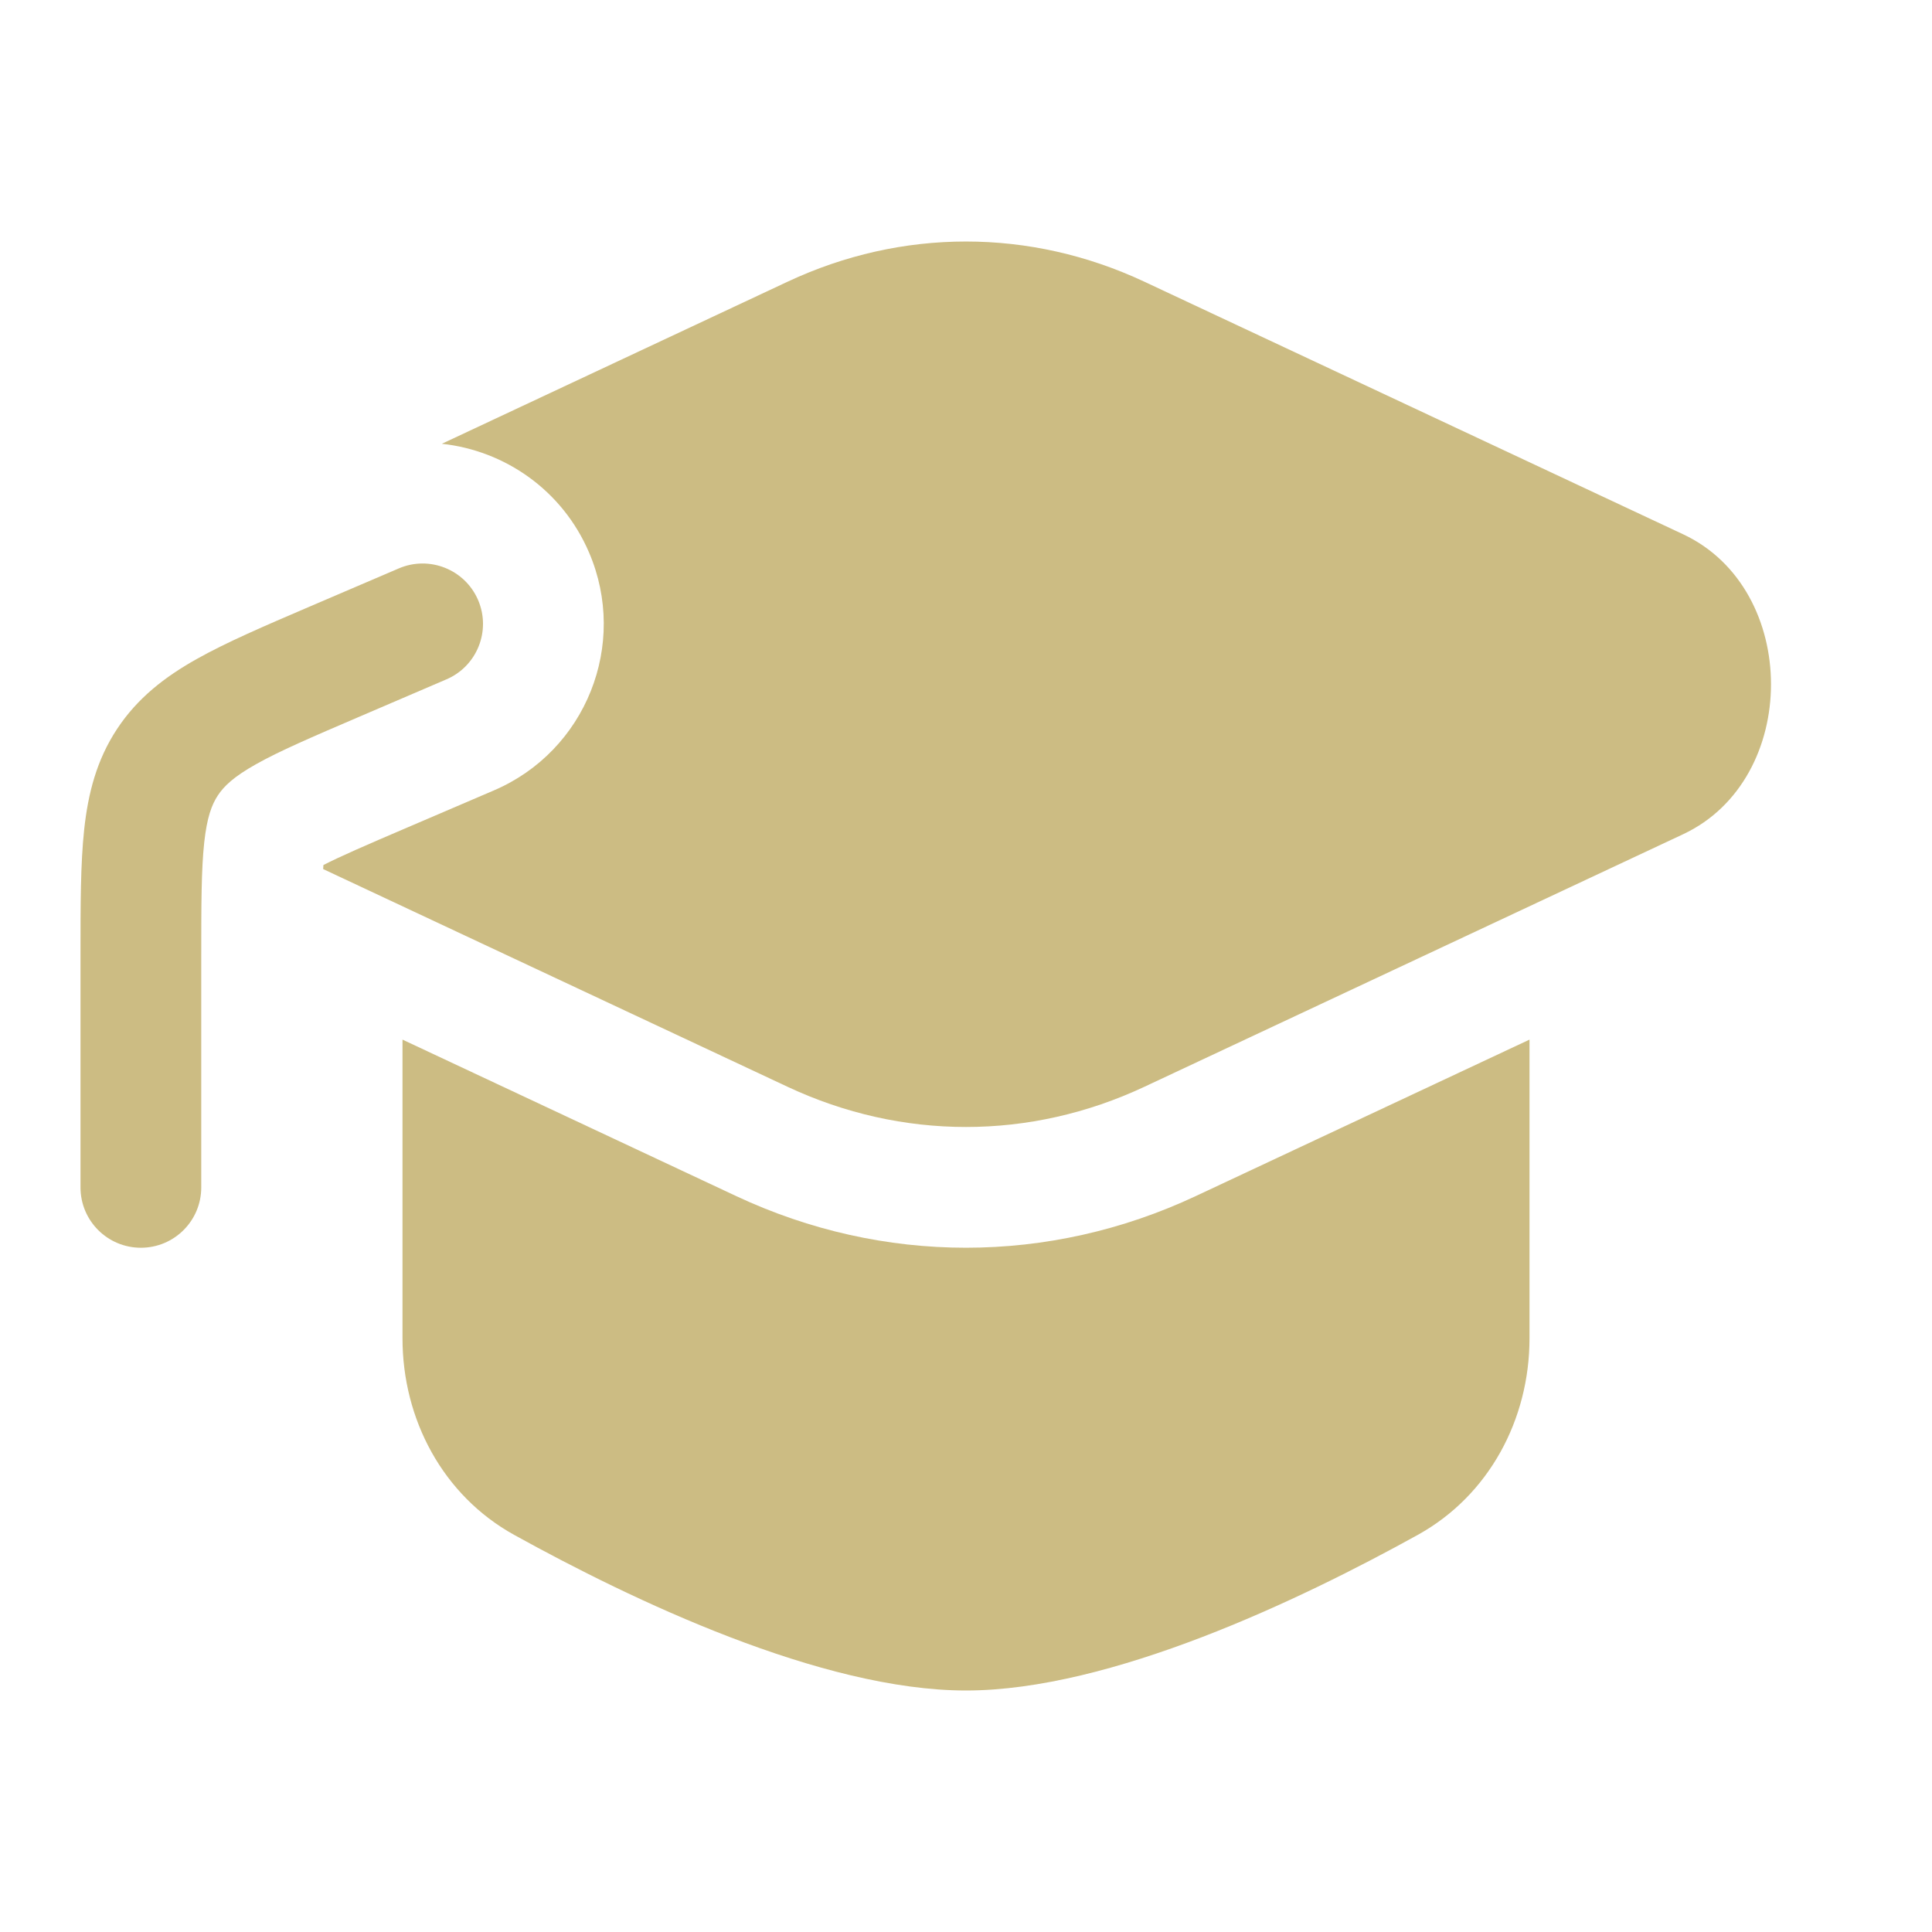 <?xml version="1.0" encoding="UTF-8"?> <svg xmlns="http://www.w3.org/2000/svg" width="30" height="30" viewBox="0 0 30 30" fill="none"><path d="M17.771 4.375C15.995 3.542 14.004 3.542 12.228 4.375L6.861 6.891C7.839 6.996 8.733 7.612 9.147 8.58C9.759 10.007 9.098 11.661 7.67 12.273L6.326 12.849C5.657 13.135 5.278 13.301 5.022 13.432C5.021 13.452 5.02 13.473 5.018 13.495L12.228 16.875C14.005 17.708 15.995 17.708 17.771 16.875L26.135 12.954C27.955 12.101 27.955 9.149 26.135 8.296L17.771 4.375Z" fill="#CCBC83"></path><path d="M6.25 16.143V20.782C6.25 22.042 6.879 23.221 7.981 23.832C9.817 24.848 12.755 26.25 15 26.25C17.245 26.25 20.183 24.848 22.018 23.832C23.12 23.221 23.75 22.042 23.75 20.782V16.143L18.567 18.573C16.287 19.642 13.713 19.642 11.432 18.573L6.25 16.143Z" fill="#CCBC83"></path><path d="M6.932 10.549C7.408 10.345 7.628 9.794 7.424 9.318C7.22 8.843 6.669 8.622 6.193 8.826L4.804 9.421C4.107 9.72 3.517 9.973 3.053 10.234C2.56 10.511 2.136 10.837 1.818 11.319C1.5 11.801 1.368 12.319 1.307 12.882C1.25 13.411 1.25 14.053 1.25 14.811V18.438C1.25 18.956 1.67 19.375 2.188 19.375C2.705 19.375 3.125 18.956 3.125 18.438V14.86C3.125 14.04 3.126 13.499 3.171 13.083C3.214 12.69 3.288 12.495 3.383 12.351C3.478 12.207 3.628 12.062 3.973 11.868C4.337 11.663 4.834 11.449 5.587 11.126L6.932 10.549Z" fill="#CCBC83"></path></svg> 